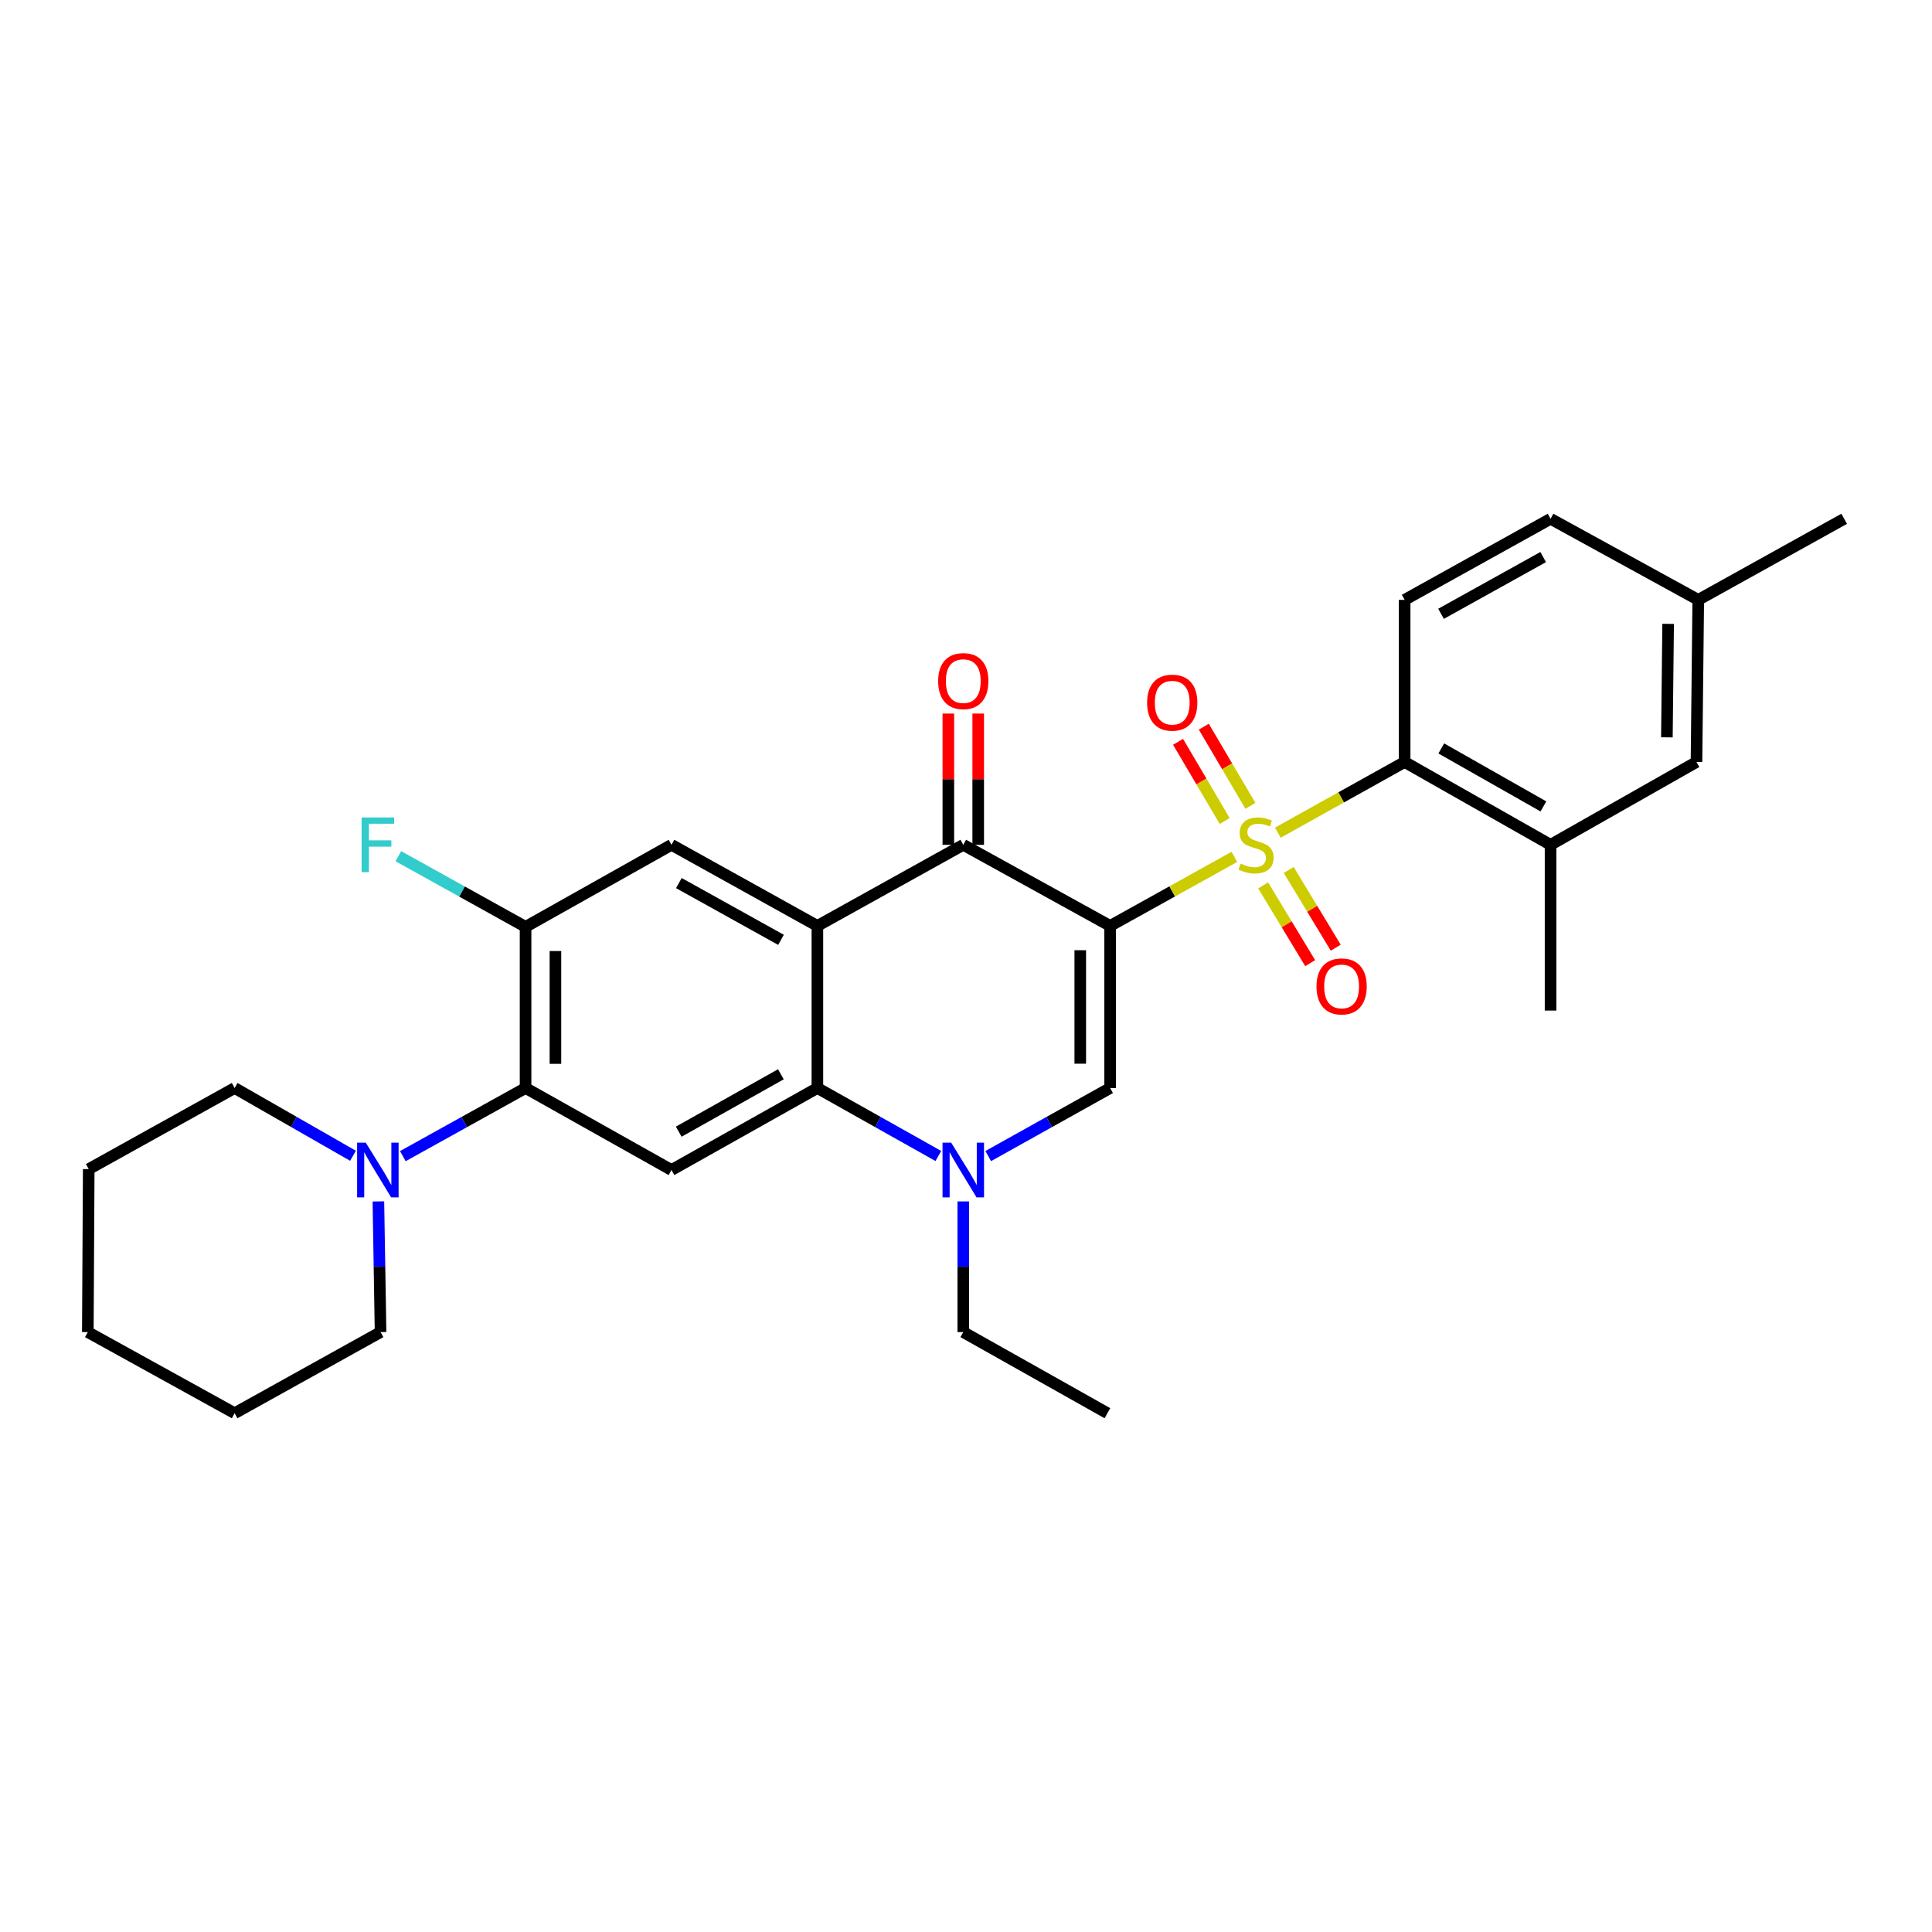 <?xml version='1.0' encoding='iso-8859-1'?>
<svg version='1.1' baseProfile='full'
              xmlns='http://www.w3.org/2000/svg'
                      xmlns:rdkit='http://www.rdkit.org/xml'
                      xmlns:xlink='http://www.w3.org/1999/xlink'
                  xml:space='preserve'
width='1000px' height='1000px' viewBox='0 0 1000 1000'>
<!-- END OF HEADER -->
<rect style='opacity:1.0;fill:#FFFFFF;stroke:none' width='1000' height='1000' x='0' y='0'> </rect>
<path class='bond-0' d='M 574.601,479.244 L 606.745,461.382' style='fill:none;fill-rule:evenodd;stroke:#000000;stroke-width:6px;stroke-linecap:butt;stroke-linejoin:miter;stroke-opacity:1' />
<path class='bond-0' d='M 606.745,461.382 L 638.89,443.521' style='fill:none;fill-rule:evenodd;stroke:#CCCC00;stroke-width:6px;stroke-linecap:butt;stroke-linejoin:miter;stroke-opacity:1' />
<path class='bond-2' d='M 574.601,479.244 L 498.592,437.276' style='fill:none;fill-rule:evenodd;stroke:#000000;stroke-width:6px;stroke-linecap:butt;stroke-linejoin:miter;stroke-opacity:1' />
<path class='bond-3' d='M 574.601,479.244 L 574.601,563.154' style='fill:none;fill-rule:evenodd;stroke:#000000;stroke-width:6px;stroke-linecap:butt;stroke-linejoin:miter;stroke-opacity:1' />
<path class='bond-3' d='M 559.143,491.83 L 559.143,550.567' style='fill:none;fill-rule:evenodd;stroke:#000000;stroke-width:6px;stroke-linecap:butt;stroke-linejoin:miter;stroke-opacity:1' />
<path class='bond-6' d='M 661.411,430.988 L 694.226,412.697' style='fill:none;fill-rule:evenodd;stroke:#CCCC00;stroke-width:6px;stroke-linecap:butt;stroke-linejoin:miter;stroke-opacity:1' />
<path class='bond-6' d='M 694.226,412.697 L 727.041,394.406' style='fill:none;fill-rule:evenodd;stroke:#000000;stroke-width:6px;stroke-linecap:butt;stroke-linejoin:miter;stroke-opacity:1' />
<path class='bond-13' d='M 647.213,417.096 L 635.146,396.609' style='fill:none;fill-rule:evenodd;stroke:#CCCC00;stroke-width:6px;stroke-linecap:butt;stroke-linejoin:miter;stroke-opacity:1' />
<path class='bond-13' d='M 635.146,396.609 L 623.079,376.122' style='fill:none;fill-rule:evenodd;stroke:#FF0000;stroke-width:6px;stroke-linecap:butt;stroke-linejoin:miter;stroke-opacity:1' />
<path class='bond-13' d='M 633.894,424.941 L 621.827,404.454' style='fill:none;fill-rule:evenodd;stroke:#CCCC00;stroke-width:6px;stroke-linecap:butt;stroke-linejoin:miter;stroke-opacity:1' />
<path class='bond-13' d='M 621.827,404.454 L 609.76,383.967' style='fill:none;fill-rule:evenodd;stroke:#FF0000;stroke-width:6px;stroke-linecap:butt;stroke-linejoin:miter;stroke-opacity:1' />
<path class='bond-14' d='M 653.812,458.295 L 665.98,478.41' style='fill:none;fill-rule:evenodd;stroke:#CCCC00;stroke-width:6px;stroke-linecap:butt;stroke-linejoin:miter;stroke-opacity:1' />
<path class='bond-14' d='M 665.98,478.41 L 678.148,498.524' style='fill:none;fill-rule:evenodd;stroke:#FF0000;stroke-width:6px;stroke-linecap:butt;stroke-linejoin:miter;stroke-opacity:1' />
<path class='bond-14' d='M 667.038,450.294 L 679.206,470.409' style='fill:none;fill-rule:evenodd;stroke:#CCCC00;stroke-width:6px;stroke-linecap:butt;stroke-linejoin:miter;stroke-opacity:1' />
<path class='bond-14' d='M 679.206,470.409 L 691.374,490.523' style='fill:none;fill-rule:evenodd;stroke:#FF0000;stroke-width:6px;stroke-linecap:butt;stroke-linejoin:miter;stroke-opacity:1' />
<path class='bond-1' d='M 423.08,479.244 L 498.592,437.276' style='fill:none;fill-rule:evenodd;stroke:#000000;stroke-width:6px;stroke-linecap:butt;stroke-linejoin:miter;stroke-opacity:1' />
<path class='bond-9' d='M 423.08,479.244 L 347.56,437.276' style='fill:none;fill-rule:evenodd;stroke:#000000;stroke-width:6px;stroke-linecap:butt;stroke-linejoin:miter;stroke-opacity:1' />
<path class='bond-9' d='M 404.244,486.46 L 351.38,457.082' style='fill:none;fill-rule:evenodd;stroke:#000000;stroke-width:6px;stroke-linecap:butt;stroke-linejoin:miter;stroke-opacity:1' />
<path class='bond-30' d='M 423.08,479.244 L 423.08,563.154' style='fill:none;fill-rule:evenodd;stroke:#000000;stroke-width:6px;stroke-linecap:butt;stroke-linejoin:miter;stroke-opacity:1' />
<path class='bond-16' d='M 506.321,437.276 L 506.321,403.306' style='fill:none;fill-rule:evenodd;stroke:#000000;stroke-width:6px;stroke-linecap:butt;stroke-linejoin:miter;stroke-opacity:1' />
<path class='bond-16' d='M 506.321,403.306 L 506.321,369.336' style='fill:none;fill-rule:evenodd;stroke:#FF0000;stroke-width:6px;stroke-linecap:butt;stroke-linejoin:miter;stroke-opacity:1' />
<path class='bond-16' d='M 490.863,437.276 L 490.863,403.306' style='fill:none;fill-rule:evenodd;stroke:#000000;stroke-width:6px;stroke-linecap:butt;stroke-linejoin:miter;stroke-opacity:1' />
<path class='bond-16' d='M 490.863,403.306 L 490.863,369.336' style='fill:none;fill-rule:evenodd;stroke:#FF0000;stroke-width:6px;stroke-linecap:butt;stroke-linejoin:miter;stroke-opacity:1' />
<path class='bond-5' d='M 574.601,563.154 L 543.055,580.768' style='fill:none;fill-rule:evenodd;stroke:#000000;stroke-width:6px;stroke-linecap:butt;stroke-linejoin:miter;stroke-opacity:1' />
<path class='bond-5' d='M 543.055,580.768 L 511.508,598.382' style='fill:none;fill-rule:evenodd;stroke:#0000FF;stroke-width:6px;stroke-linecap:butt;stroke-linejoin:miter;stroke-opacity:1' />
<path class='bond-4' d='M 423.08,563.154 L 454.383,580.747' style='fill:none;fill-rule:evenodd;stroke:#000000;stroke-width:6px;stroke-linecap:butt;stroke-linejoin:miter;stroke-opacity:1' />
<path class='bond-4' d='M 454.383,580.747 L 485.686,598.341' style='fill:none;fill-rule:evenodd;stroke:#0000FF;stroke-width:6px;stroke-linecap:butt;stroke-linejoin:miter;stroke-opacity:1' />
<path class='bond-7' d='M 423.08,563.154 L 347.56,605.594' style='fill:none;fill-rule:evenodd;stroke:#000000;stroke-width:6px;stroke-linecap:butt;stroke-linejoin:miter;stroke-opacity:1' />
<path class='bond-7' d='M 404.179,556.044 L 351.315,585.752' style='fill:none;fill-rule:evenodd;stroke:#000000;stroke-width:6px;stroke-linecap:butt;stroke-linejoin:miter;stroke-opacity:1' />
<path class='bond-21' d='M 498.592,621.851 L 498.592,655.669' style='fill:none;fill-rule:evenodd;stroke:#0000FF;stroke-width:6px;stroke-linecap:butt;stroke-linejoin:miter;stroke-opacity:1' />
<path class='bond-21' d='M 498.592,655.669 L 498.592,689.487' style='fill:none;fill-rule:evenodd;stroke:#000000;stroke-width:6px;stroke-linecap:butt;stroke-linejoin:miter;stroke-opacity:1' />
<path class='bond-12' d='M 727.041,394.406 L 802.569,437.276' style='fill:none;fill-rule:evenodd;stroke:#000000;stroke-width:6px;stroke-linecap:butt;stroke-linejoin:miter;stroke-opacity:1' />
<path class='bond-12' d='M 746,387.393 L 798.87,417.402' style='fill:none;fill-rule:evenodd;stroke:#000000;stroke-width:6px;stroke-linecap:butt;stroke-linejoin:miter;stroke-opacity:1' />
<path class='bond-15' d='M 727.041,394.406 L 727.041,310.487' style='fill:none;fill-rule:evenodd;stroke:#000000;stroke-width:6px;stroke-linecap:butt;stroke-linejoin:miter;stroke-opacity:1' />
<path class='bond-8' d='M 347.56,605.594 L 272.032,563.154' style='fill:none;fill-rule:evenodd;stroke:#000000;stroke-width:6px;stroke-linecap:butt;stroke-linejoin:miter;stroke-opacity:1' />
<path class='bond-11' d='M 272.032,563.154 L 240.271,580.786' style='fill:none;fill-rule:evenodd;stroke:#000000;stroke-width:6px;stroke-linecap:butt;stroke-linejoin:miter;stroke-opacity:1' />
<path class='bond-11' d='M 240.271,580.786 L 208.51,598.418' style='fill:none;fill-rule:evenodd;stroke:#0000FF;stroke-width:6px;stroke-linecap:butt;stroke-linejoin:miter;stroke-opacity:1' />
<path class='bond-31' d='M 272.032,563.154 L 272.032,479.733' style='fill:none;fill-rule:evenodd;stroke:#000000;stroke-width:6px;stroke-linecap:butt;stroke-linejoin:miter;stroke-opacity:1' />
<path class='bond-31' d='M 287.489,550.641 L 287.489,492.246' style='fill:none;fill-rule:evenodd;stroke:#000000;stroke-width:6px;stroke-linecap:butt;stroke-linejoin:miter;stroke-opacity:1' />
<path class='bond-10' d='M 347.56,437.276 L 272.032,479.733' style='fill:none;fill-rule:evenodd;stroke:#000000;stroke-width:6px;stroke-linecap:butt;stroke-linejoin:miter;stroke-opacity:1' />
<path class='bond-18' d='M 272.032,479.733 L 239.111,461.45' style='fill:none;fill-rule:evenodd;stroke:#000000;stroke-width:6px;stroke-linecap:butt;stroke-linejoin:miter;stroke-opacity:1' />
<path class='bond-18' d='M 239.111,461.45 L 206.19,443.166' style='fill:none;fill-rule:evenodd;stroke:#33CCCC;stroke-width:6px;stroke-linecap:butt;stroke-linejoin:miter;stroke-opacity:1' />
<path class='bond-22' d='M 195.854,621.852 L 196.415,655.669' style='fill:none;fill-rule:evenodd;stroke:#0000FF;stroke-width:6px;stroke-linecap:butt;stroke-linejoin:miter;stroke-opacity:1' />
<path class='bond-22' d='M 196.415,655.669 L 196.975,689.487' style='fill:none;fill-rule:evenodd;stroke:#000000;stroke-width:6px;stroke-linecap:butt;stroke-linejoin:miter;stroke-opacity:1' />
<path class='bond-23' d='M 182.709,598.223 L 152.078,580.689' style='fill:none;fill-rule:evenodd;stroke:#0000FF;stroke-width:6px;stroke-linecap:butt;stroke-linejoin:miter;stroke-opacity:1' />
<path class='bond-23' d='M 152.078,580.689 L 121.447,563.154' style='fill:none;fill-rule:evenodd;stroke:#000000;stroke-width:6px;stroke-linecap:butt;stroke-linejoin:miter;stroke-opacity:1' />
<path class='bond-17' d='M 802.569,437.276 L 878.098,394.406' style='fill:none;fill-rule:evenodd;stroke:#000000;stroke-width:6px;stroke-linecap:butt;stroke-linejoin:miter;stroke-opacity:1' />
<path class='bond-24' d='M 802.569,437.276 L 802.569,523.066' style='fill:none;fill-rule:evenodd;stroke:#000000;stroke-width:6px;stroke-linecap:butt;stroke-linejoin:miter;stroke-opacity:1' />
<path class='bond-19' d='M 727.041,310.487 L 802.569,268.528' style='fill:none;fill-rule:evenodd;stroke:#000000;stroke-width:6px;stroke-linecap:butt;stroke-linejoin:miter;stroke-opacity:1' />
<path class='bond-19' d='M 745.877,317.706 L 798.747,288.334' style='fill:none;fill-rule:evenodd;stroke:#000000;stroke-width:6px;stroke-linecap:butt;stroke-linejoin:miter;stroke-opacity:1' />
<path class='bond-32' d='M 878.098,394.406 L 879.017,310.487' style='fill:none;fill-rule:evenodd;stroke:#000000;stroke-width:6px;stroke-linecap:butt;stroke-linejoin:miter;stroke-opacity:1' />
<path class='bond-32' d='M 862.779,381.649 L 863.422,322.906' style='fill:none;fill-rule:evenodd;stroke:#000000;stroke-width:6px;stroke-linecap:butt;stroke-linejoin:miter;stroke-opacity:1' />
<path class='bond-20' d='M 802.569,268.528 L 879.017,310.487' style='fill:none;fill-rule:evenodd;stroke:#000000;stroke-width:6px;stroke-linecap:butt;stroke-linejoin:miter;stroke-opacity:1' />
<path class='bond-25' d='M 879.017,310.487 L 954.545,268.528' style='fill:none;fill-rule:evenodd;stroke:#000000;stroke-width:6px;stroke-linecap:butt;stroke-linejoin:miter;stroke-opacity:1' />
<path class='bond-26' d='M 498.592,689.487 L 573.193,731.472' style='fill:none;fill-rule:evenodd;stroke:#000000;stroke-width:6px;stroke-linecap:butt;stroke-linejoin:miter;stroke-opacity:1' />
<path class='bond-27' d='M 196.975,689.487 L 121.447,731.472' style='fill:none;fill-rule:evenodd;stroke:#000000;stroke-width:6px;stroke-linecap:butt;stroke-linejoin:miter;stroke-opacity:1' />
<path class='bond-28' d='M 121.447,563.154 L 45.927,605.13' style='fill:none;fill-rule:evenodd;stroke:#000000;stroke-width:6px;stroke-linecap:butt;stroke-linejoin:miter;stroke-opacity:1' />
<path class='bond-33' d='M 121.447,731.472 L 45.455,689.487' style='fill:none;fill-rule:evenodd;stroke:#000000;stroke-width:6px;stroke-linecap:butt;stroke-linejoin:miter;stroke-opacity:1' />
<path class='bond-29' d='M 45.927,605.13 L 45.455,689.487' style='fill:none;fill-rule:evenodd;stroke:#000000;stroke-width:6px;stroke-linecap:butt;stroke-linejoin:miter;stroke-opacity:1' />
<path  class='atom-1' d='M 642.13 446.996
Q 642.45 447.116, 643.77 447.676
Q 645.09 448.236, 646.53 448.596
Q 648.01 448.916, 649.45 448.916
Q 652.13 448.916, 653.69 447.636
Q 655.25 446.316, 655.25 444.036
Q 655.25 442.476, 654.45 441.516
Q 653.69 440.556, 652.49 440.036
Q 651.29 439.516, 649.29 438.916
Q 646.77 438.156, 645.25 437.436
Q 643.77 436.716, 642.69 435.196
Q 641.65 433.676, 641.65 431.116
Q 641.65 427.556, 644.05 425.356
Q 646.49 423.156, 651.29 423.156
Q 654.57 423.156, 658.29 424.716
L 657.37 427.796
Q 653.97 426.396, 651.41 426.396
Q 648.65 426.396, 647.13 427.556
Q 645.61 428.676, 645.65 430.636
Q 645.65 432.156, 646.41 433.076
Q 647.21 433.996, 648.33 434.516
Q 649.49 435.036, 651.41 435.636
Q 653.97 436.436, 655.49 437.236
Q 657.01 438.036, 658.09 439.676
Q 659.21 441.276, 659.21 444.036
Q 659.21 447.956, 656.57 450.076
Q 653.97 452.156, 649.61 452.156
Q 647.09 452.156, 645.17 451.596
Q 643.29 451.076, 641.05 450.156
L 642.13 446.996
' fill='#CCCC00'/>
<path  class='atom-6' d='M 492.332 591.434
L 501.612 606.434
Q 502.532 607.914, 504.012 610.594
Q 505.492 613.274, 505.572 613.434
L 505.572 591.434
L 509.332 591.434
L 509.332 619.754
L 505.452 619.754
L 495.492 603.354
Q 494.332 601.434, 493.092 599.234
Q 491.892 597.034, 491.532 596.354
L 491.532 619.754
L 487.852 619.754
L 487.852 591.434
L 492.332 591.434
' fill='#0000FF'/>
<path  class='atom-12' d='M 189.324 591.434
L 198.604 606.434
Q 199.524 607.914, 201.004 610.594
Q 202.484 613.274, 202.564 613.434
L 202.564 591.434
L 206.324 591.434
L 206.324 619.754
L 202.444 619.754
L 192.484 603.354
Q 191.324 601.434, 190.084 599.234
Q 188.884 597.034, 188.524 596.354
L 188.524 619.754
L 184.844 619.754
L 184.844 591.434
L 189.324 591.434
' fill='#0000FF'/>
<path  class='atom-14' d='M 593.745 363.699
Q 593.745 356.899, 597.105 353.099
Q 600.465 349.299, 606.745 349.299
Q 613.025 349.299, 616.385 353.099
Q 619.745 356.899, 619.745 363.699
Q 619.745 370.579, 616.345 374.499
Q 612.945 378.379, 606.745 378.379
Q 600.505 378.379, 597.105 374.499
Q 593.745 370.619, 593.745 363.699
M 606.745 375.179
Q 611.065 375.179, 613.385 372.299
Q 615.745 369.379, 615.745 363.699
Q 615.745 358.139, 613.385 355.339
Q 611.065 352.499, 606.745 352.499
Q 602.425 352.499, 600.065 355.299
Q 597.745 358.099, 597.745 363.699
Q 597.745 369.419, 600.065 372.299
Q 602.425 375.179, 606.745 375.179
' fill='#FF0000'/>
<path  class='atom-15' d='M 681.416 510.566
Q 681.416 503.766, 684.776 499.966
Q 688.136 496.166, 694.416 496.166
Q 700.696 496.166, 704.056 499.966
Q 707.416 503.766, 707.416 510.566
Q 707.416 517.446, 704.016 521.366
Q 700.616 525.246, 694.416 525.246
Q 688.176 525.246, 684.776 521.366
Q 681.416 517.486, 681.416 510.566
M 694.416 522.046
Q 698.736 522.046, 701.056 519.166
Q 703.416 516.246, 703.416 510.566
Q 703.416 505.006, 701.056 502.206
Q 698.736 499.366, 694.416 499.366
Q 690.096 499.366, 687.736 502.166
Q 685.416 504.966, 685.416 510.566
Q 685.416 516.286, 687.736 519.166
Q 690.096 522.046, 694.416 522.046
' fill='#FF0000'/>
<path  class='atom-17' d='M 485.592 352.535
Q 485.592 345.735, 488.952 341.935
Q 492.312 338.135, 498.592 338.135
Q 504.872 338.135, 508.232 341.935
Q 511.592 345.735, 511.592 352.535
Q 511.592 359.415, 508.192 363.335
Q 504.792 367.215, 498.592 367.215
Q 492.352 367.215, 488.952 363.335
Q 485.592 359.455, 485.592 352.535
M 498.592 364.015
Q 502.912 364.015, 505.232 361.135
Q 507.592 358.215, 507.592 352.535
Q 507.592 346.975, 505.232 344.175
Q 502.912 341.335, 498.592 341.335
Q 494.272 341.335, 491.912 344.135
Q 489.592 346.935, 489.592 352.535
Q 489.592 358.255, 491.912 361.135
Q 494.272 364.015, 498.592 364.015
' fill='#FF0000'/>
<path  class='atom-19' d='M 187.164 423.116
L 204.004 423.116
L 204.004 426.356
L 190.964 426.356
L 190.964 434.956
L 202.564 434.956
L 202.564 438.236
L 190.964 438.236
L 190.964 451.436
L 187.164 451.436
L 187.164 423.116
' fill='#33CCCC'/>
</svg>
